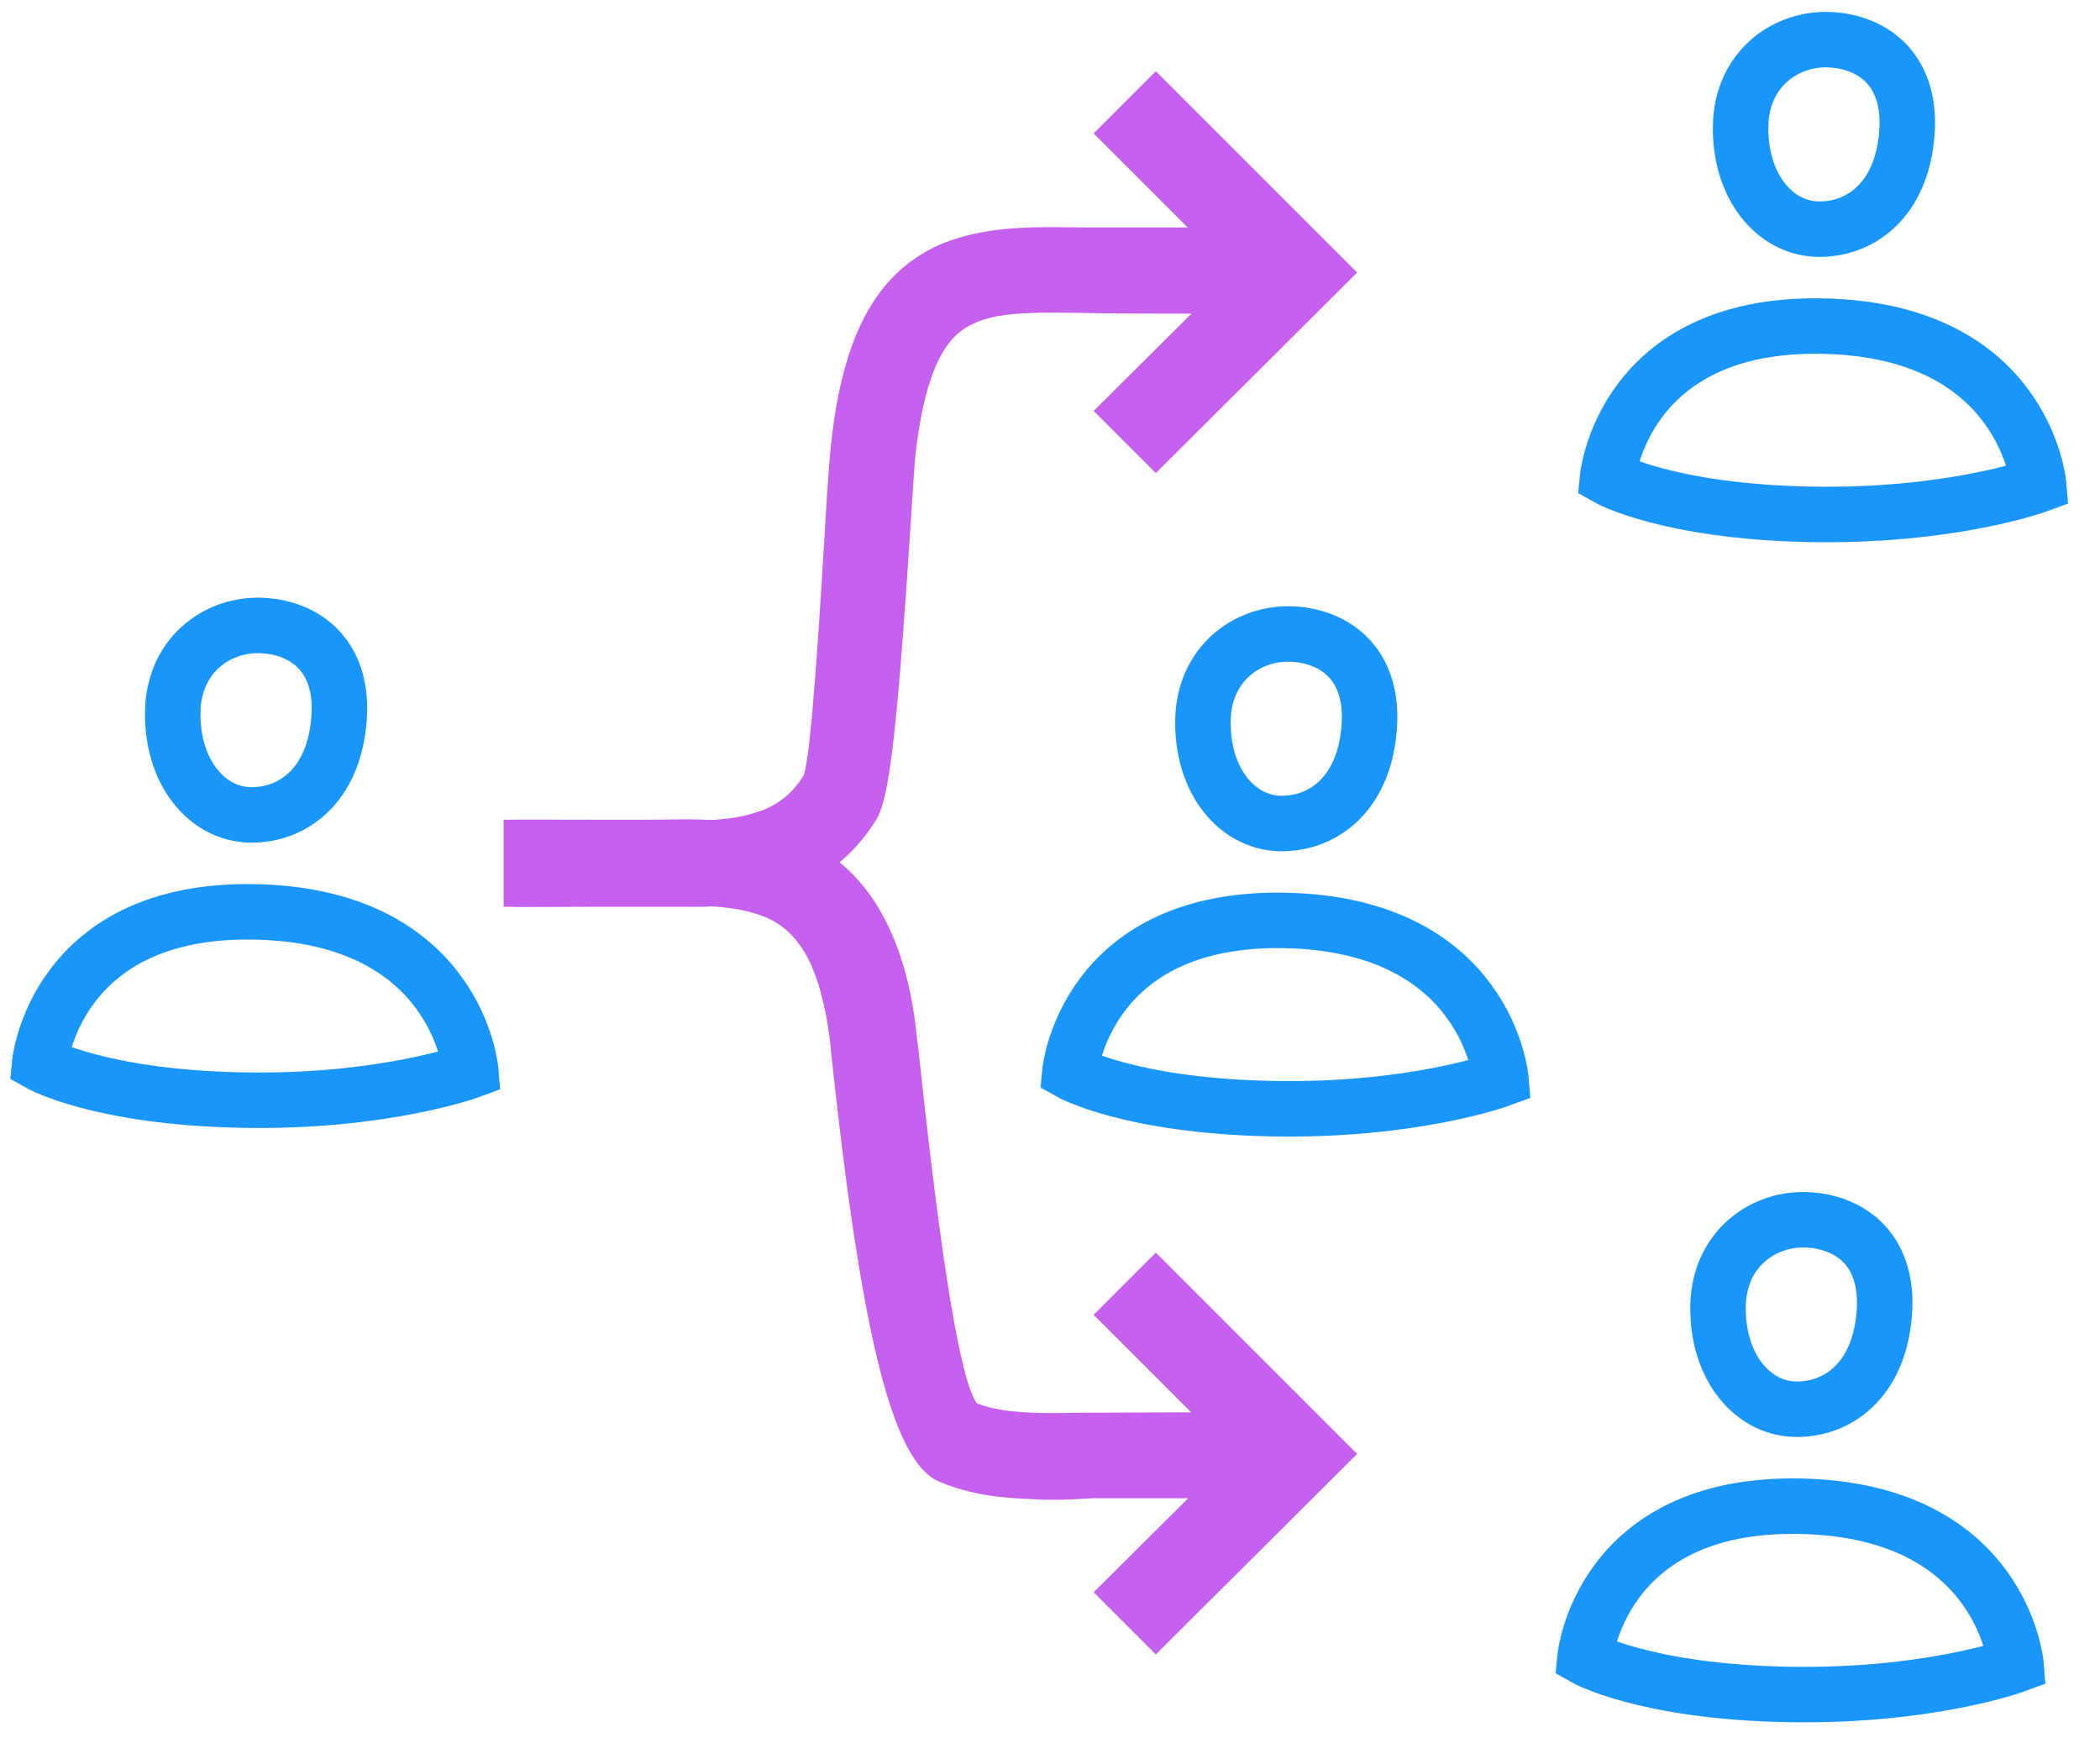 <svg width="53" height="44" viewBox="0 0 53 44" fill="none" xmlns="http://www.w3.org/2000/svg">
<path fill-rule="evenodd" clip-rule="evenodd" d="M27.542 6.271C27.012 6.271 26.502 6.251 26.031 6.271C25.286 6.29 24.56 6.388 23.913 6.683C22.559 7.291 21.794 8.683 21.52 11.292C21.383 12.528 21.108 19.236 20.774 19.805C20.421 20.374 20.009 20.708 19.499 20.904C18.989 21.12 18.401 21.198 17.734 21.218C17.302 21.237 16.871 21.218 16.439 21.218C16.184 21.218 13.556 21.218 13.262 21.218V22.297C13.497 22.297 16.106 22.297 16.361 22.297C16.832 22.297 17.322 22.316 17.773 22.297C18.499 22.277 19.225 22.179 19.911 21.885C20.598 21.59 21.206 21.12 21.677 20.355C22.128 19.609 22.442 12.705 22.579 11.39C22.834 8.899 23.521 8.017 24.344 7.644C24.796 7.448 25.364 7.35 26.071 7.33C26.522 7.31 26.973 7.33 27.483 7.33C27.797 7.33 31.465 7.35 31.818 7.35V6.271C31.504 6.29 27.856 6.29 27.542 6.271Z" fill="#C561EE"/>
<path d="M17.183 22.885C16.909 22.885 16.634 22.885 16.359 22.885C16.104 22.885 13.554 22.885 13.26 22.885H12.711V20.688H13.26C13.535 20.688 16.183 20.688 16.438 20.707C16.869 20.707 17.281 20.727 17.713 20.707C18.399 20.688 18.89 20.59 19.282 20.433C19.714 20.256 20.027 19.982 20.282 19.57C20.479 19.04 20.694 15.431 20.812 13.489C20.871 12.449 20.93 11.626 20.969 11.253C21.263 8.467 22.107 6.918 23.676 6.192C24.48 5.839 25.343 5.761 26.01 5.741C26.481 5.721 27.011 5.741 27.54 5.741C27.854 5.741 31.522 5.741 31.816 5.741H32.366V7.918H31.816C31.522 7.918 27.795 7.918 27.462 7.899C26.971 7.899 26.52 7.879 26.069 7.899C25.383 7.918 24.912 7.997 24.559 8.173C24.029 8.409 23.382 9.017 23.107 11.469C23.068 11.802 23.029 12.567 22.97 13.43C22.676 17.883 22.479 20.099 22.126 20.668C21.636 21.473 20.949 22.061 20.106 22.434C19.262 22.787 18.38 22.865 17.772 22.885C17.595 22.885 17.379 22.885 17.183 22.885Z" fill="#C561EE"/>
<path fill-rule="evenodd" clip-rule="evenodd" d="M27.537 37.282C27.007 37.282 26.497 37.302 26.027 37.282C25.281 37.263 24.555 37.164 23.908 36.87C22.555 36.262 21.79 28.985 21.515 26.376C21.378 25.14 21.103 24.316 20.77 23.747C20.417 23.179 20.005 22.845 19.495 22.649C18.985 22.433 18.396 22.355 17.729 22.335C17.298 22.316 16.866 22.335 16.435 22.335C16.18 22.335 13.747 22.355 13.453 22.355V21.276C13.688 21.276 16.101 21.276 16.356 21.276C16.827 21.276 17.317 21.256 17.768 21.276C18.494 21.296 19.22 21.394 19.907 21.688C20.593 21.982 21.201 22.453 21.672 23.218C22.123 23.963 22.437 24.983 22.574 26.297C22.829 28.789 23.516 35.556 24.34 35.929C24.791 36.125 25.36 36.223 26.066 36.243C26.517 36.262 26.968 36.243 27.478 36.243C27.792 36.243 31.46 36.223 31.813 36.223V37.302C31.499 37.263 27.851 37.282 27.537 37.282Z" fill="#C561EE"/>
<path d="M26.657 37.851C26.441 37.851 26.205 37.851 26.009 37.832C25.342 37.812 24.479 37.734 23.675 37.381C22.518 36.851 21.733 33.693 20.968 26.494V26.435C20.85 25.396 20.635 24.591 20.301 24.023C20.046 23.611 19.732 23.316 19.301 23.14C18.909 22.983 18.418 22.885 17.732 22.865C17.32 22.846 16.908 22.865 16.476 22.865C16.202 22.865 13.73 22.885 13.475 22.885H12.926V20.688H13.475C13.73 20.688 16.123 20.688 16.378 20.688C16.849 20.688 17.339 20.668 17.81 20.688C18.398 20.707 19.301 20.786 20.144 21.139C20.988 21.492 21.674 22.081 22.165 22.904C22.675 23.748 23.008 24.827 23.145 26.219L23.185 26.533C23.753 31.888 24.244 34.87 24.656 35.419C25.009 35.556 25.46 35.635 26.107 35.654C26.539 35.674 27.01 35.654 27.5 35.654C27.834 35.654 31.56 35.635 31.855 35.635H32.404V37.812H31.855C31.58 37.812 27.892 37.812 27.578 37.812V37.263V37.812C27.245 37.832 26.951 37.851 26.657 37.851ZM27.539 36.773L27.559 37.282L27.539 36.773Z" fill="#C561EE"/>
<path d="M29.171 11.94L27.602 10.37L31.113 6.879L27.602 3.368L29.171 1.798L34.251 6.879L29.171 11.94Z" fill="#C561EE"/>
<path d="M29.171 41.755L27.602 40.186L31.113 36.694L27.602 33.183L29.171 31.614L34.251 36.694L29.171 41.755Z" fill="#C561EE"/>
<path d="M6.309 20.566C7.35 20.588 8.417 19.867 8.555 18.161C8.693 16.455 7.586 15.794 6.518 15.784C5.451 15.778 4.405 16.549 4.361 17.919C4.317 19.471 5.214 20.544 6.309 20.566Z" stroke="#1996FC" stroke-width="1.4"/>
<path d="M6.432 23.014C1.374 22.915 1 26.845 1 26.845C1 26.845 2.503 27.692 6.091 27.764C9.68 27.835 11.881 27.021 11.881 27.021C11.881 27.021 11.551 23.113 6.432 23.014Z" stroke="#1996FC" stroke-width="1.4"/>
<path d="M45.88 5.783C46.92 5.805 47.988 5.084 48.125 3.378C48.263 1.672 47.157 1.011 46.089 1C45.021 0.995 43.975 1.765 43.931 3.136C43.887 4.688 44.784 5.761 45.88 5.783Z" stroke="#1996FC" stroke-width="1.4"/>
<path d="M32.309 20.783C33.35 20.805 34.417 20.084 34.555 18.378C34.693 16.672 33.586 16.011 32.519 16C31.451 15.995 30.405 16.765 30.361 18.136C30.317 19.688 31.214 20.761 32.309 20.783Z" stroke="#1996FC" stroke-width="1.4"/>
<path d="M45.309 35.566C46.35 35.588 47.417 34.867 47.555 33.161C47.693 31.455 46.586 30.794 45.519 30.784C44.451 30.778 43.405 31.549 43.361 32.919C43.317 34.471 44.214 35.544 45.309 35.566Z" stroke="#1996FC" stroke-width="1.4"/>
<path d="M46.003 8.23C40.945 8.131 40.57 12.061 40.57 12.061C40.57 12.061 42.073 12.909 45.661 12.98C49.25 13.052 51.452 12.237 51.452 12.237C51.452 12.237 51.121 8.33 46.003 8.23Z" stroke="#1996FC" stroke-width="1.4"/>
<path d="M32.432 23.23C27.374 23.131 27 27.061 27 27.061C27 27.061 28.503 27.909 32.091 27.98C35.68 28.052 37.881 27.237 37.881 27.237C37.881 27.237 37.551 23.33 32.432 23.23Z" stroke="#1996FC" stroke-width="1.4"/>
<path d="M45.432 38.014C40.374 37.915 40 41.845 40 41.845C40 41.845 41.503 42.692 45.091 42.764C48.68 42.835 50.881 42.021 50.881 42.021C50.881 42.021 50.551 38.113 45.432 38.014Z" stroke="#1996FC" stroke-width="1.4"/>
</svg>
